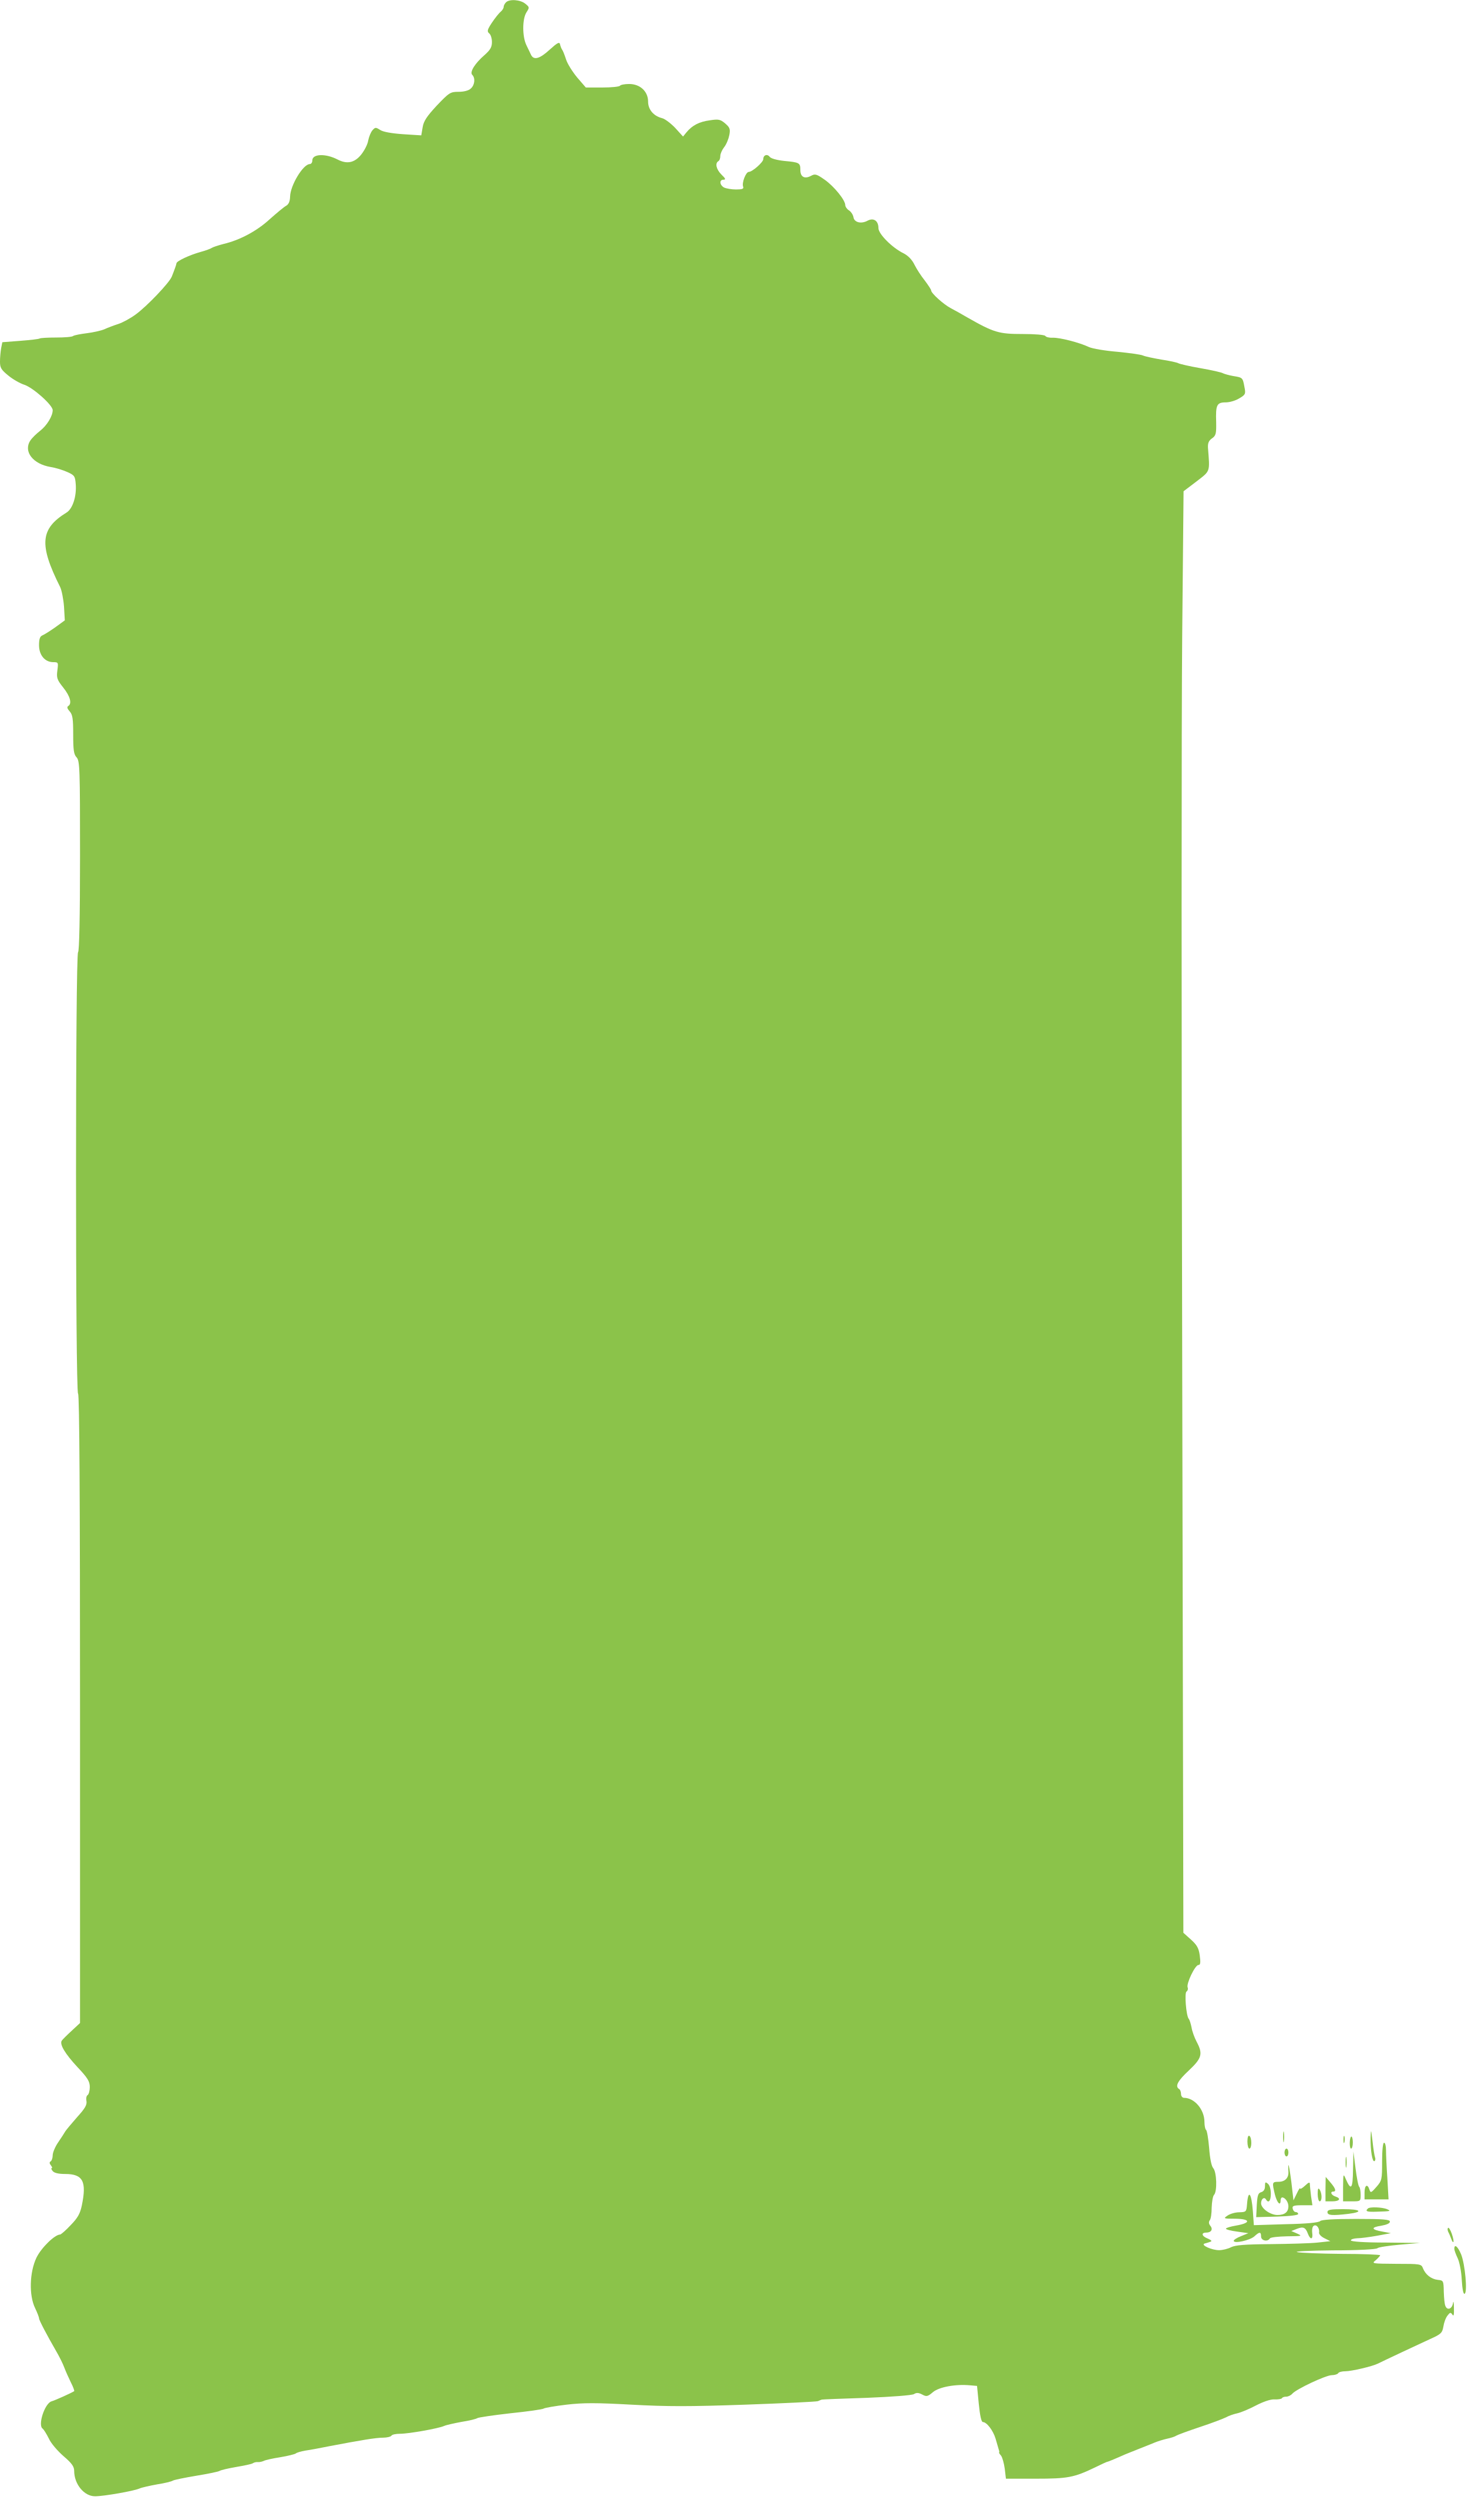 <?xml version="1.0" standalone="no"?>
<!DOCTYPE svg PUBLIC "-//W3C//DTD SVG 20010904//EN"
 "http://www.w3.org/TR/2001/REC-SVG-20010904/DTD/svg10.dtd">
<svg version="1.0" xmlns="http://www.w3.org/2000/svg"
 width="752pt" height="1280pt" viewBox="0 0 752 1280"
 preserveAspectRatio="xMidYMid meet">
<g transform="translate(0,1280) scale(0.1,-0.1)"
fill="#8bc34a" stroke="none">
<path d="M2592 12788 c-7 -7 -12 -17 -12 -24 0 -6 -7 -17 -15 -24 -9 -7 -29
-32 -45 -56 -24 -36 -26 -45 -14 -55 8 -6 14 -26 14 -44 0 -26 -8 -40 -37 -66
-50 -43 -78 -88 -64 -102 17 -17 13 -52 -7 -70 -11 -11 -36 -17 -63 -17 -42 0
-48 -4 -111 -70 -52 -56 -68 -80 -73 -112 l-7 -41 -94 6 c-58 4 -103 12 -117
22 -22 14 -25 14 -39 -2 -9 -10 -18 -34 -22 -53 -3 -20 -20 -52 -37 -73 -34
-41 -72 -48 -119 -24 -61 32 -130 30 -130 -4 0 -11 -6 -19 -13 -19 -34 0 -100
-109 -101 -167 -1 -25 -7 -39 -21 -47 -11 -6 -48 -37 -83 -68 -65 -60 -152
-107 -237 -127 -27 -7 -54 -16 -60 -20 -5 -4 -32 -14 -58 -21 -54 -15 -122
-46 -123 -58 -1 -7 -8 -28 -24 -68 -12 -31 -126 -151 -185 -194 -27 -20 -68
-42 -90 -49 -22 -7 -54 -19 -71 -27 -17 -7 -57 -16 -90 -20 -32 -4 -63 -10
-69 -14 -5 -5 -45 -8 -87 -8 -42 0 -80 -2 -85 -5 -4 -3 -49 -8 -100 -12 l-91
-7 -6 -30 c-3 -17 -6 -48 -6 -69 0 -32 6 -42 43 -72 23 -19 60 -40 82 -47 45
-15 145 -104 145 -130 0 -30 -30 -79 -65 -106 -18 -14 -41 -36 -50 -50 -36
-56 14 -120 105 -135 26 -4 64 -16 86 -26 36 -16 39 -22 42 -62 5 -62 -16
-126 -47 -145 -135 -83 -142 -164 -33 -381 8 -16 17 -62 20 -101 l4 -70 -48
-35 c-27 -19 -57 -38 -67 -42 -12 -5 -17 -18 -17 -50 0 -51 30 -87 73 -87 26
0 26 -2 21 -42 -5 -38 -2 -48 30 -88 36 -45 46 -83 25 -95 -7 -5 -4 -14 8 -27
15 -17 18 -38 18 -118 0 -79 3 -102 17 -117 17 -18 18 -57 18 -506 0 -313 -4
-488 -10 -492 -14 -9 -14 -2251 0 -2260 7 -4 10 -553 10 -1614 l0 -1608 -44
-41 c-24 -22 -47 -45 -50 -50 -11 -19 17 -66 81 -135 52 -55 63 -73 63 -102 0
-18 -5 -37 -11 -41 -6 -3 -9 -17 -6 -31 3 -19 -7 -37 -47 -81 -28 -32 -55 -64
-61 -73 -5 -9 -22 -35 -37 -57 -16 -23 -28 -53 -28 -66 0 -14 -5 -28 -10 -31
-8 -5 -7 -11 1 -21 6 -8 8 -14 4 -14 -4 0 -2 -7 5 -15 8 -10 30 -15 64 -15 91
0 111 -38 85 -162 -9 -42 -21 -63 -57 -100 -25 -27 -50 -48 -54 -48 -27 0 -96
-67 -121 -118 -36 -75 -39 -194 -7 -259 11 -23 20 -46 20 -52 0 -9 38 -82 90
-172 14 -24 32 -60 39 -79 7 -19 23 -54 34 -77 12 -23 19 -43 17 -45 -16 -10
-98 -47 -116 -52 -35 -10 -72 -124 -45 -140 5 -4 19 -26 31 -50 11 -25 46 -65
76 -91 42 -36 54 -53 54 -75 0 -68 51 -130 107 -130 44 0 200 27 228 40 11 5
52 14 90 21 39 6 75 15 80 19 6 4 60 15 120 25 61 10 115 21 120 25 6 4 44 13
85 20 41 7 80 15 85 19 6 4 17 7 25 6 8 -1 22 2 31 6 9 5 47 13 85 19 37 6 73
15 79 19 5 5 28 11 50 15 22 3 76 13 120 22 163 31 241 44 277 44 20 0 40 5
43 10 3 6 23 10 44 10 45 0 197 27 226 40 11 5 52 14 90 21 39 6 75 15 80 19
6 4 82 15 170 25 88 9 165 20 170 24 6 4 58 13 117 20 86 10 151 10 333 0 182
-10 296 -10 583 0 196 7 364 15 372 18 8 4 17 7 20 8 3 1 106 5 230 9 128 5
232 13 242 19 12 8 23 8 42 -2 22 -12 28 -11 55 12 32 27 117 42 191 35 l35
-3 9 -92 c6 -60 13 -93 21 -93 19 0 52 -42 65 -85 6 -22 14 -47 16 -55 3 -8 4
-15 2 -16 -2 0 3 -8 10 -16 7 -9 15 -39 19 -67 l6 -51 153 0 c164 0 196 6 304
58 30 15 57 27 60 28 3 0 19 6 35 13 17 7 44 19 60 26 17 7 50 20 75 30 25 10
59 23 75 30 17 7 46 16 65 20 19 4 40 11 45 15 6 4 60 24 120 44 61 20 121 43
135 50 14 8 40 17 59 21 18 4 61 22 95 40 37 19 74 32 94 31 19 -1 36 2 39 6
2 5 12 8 22 8 10 0 24 7 31 15 19 23 172 95 202 95 15 0 30 5 33 10 3 6 20 10
37 10 31 0 138 25 166 39 32 16 207 98 268 126 56 25 62 31 68 64 3 20 12 45
21 56 13 17 16 18 25 5 7 -11 9 -1 8 35 0 29 -3 38 -5 23 -5 -30 -30 -38 -39
-13 -4 8 -7 41 -8 72 -1 57 -2 58 -31 61 -34 4 -63 27 -76 60 -8 21 -13 22
-136 22 -127 1 -128 1 -105 19 12 11 22 22 22 25 0 3 -89 7 -197 7 -109 1
-211 5 -228 9 -17 4 64 8 185 9 122 0 220 5 226 11 5 5 56 13 114 18 l105 9
-177 2 c-111 0 -178 5 -178 11 0 6 15 10 33 11 17 0 64 6 102 13 l70 13 -43 8
c-58 10 -61 22 -7 30 28 5 45 12 45 21 0 11 -32 14 -173 14 -117 0 -177 -4
-184 -11 -8 -8 -71 -14 -176 -16 l-164 -5 -5 71 c-7 95 -24 115 -30 35 -3 -38
-5 -39 -40 -40 -20 0 -47 -8 -60 -17 -22 -15 -21 -16 40 -16 79 -1 81 -22 4
-35 -29 -5 -52 -12 -52 -16 0 -4 26 -11 58 -15 l57 -8 -37 -15 c-21 -8 -38
-19 -38 -24 0 -16 83 2 106 23 26 24 34 24 34 -1 0 -21 33 -29 45 -10 3 6 43
10 88 11 77 1 80 1 52 14 l-30 13 28 11 c33 13 45 8 57 -25 13 -33 27 -30 22
5 -2 16 1 32 8 36 14 9 31 -13 27 -35 -1 -8 11 -21 28 -29 l30 -15 -65 -7
c-36 -4 -144 -7 -240 -8 -134 -1 -182 -5 -204 -16 -15 -8 -43 -15 -61 -15 -38
0 -97 27 -74 34 8 2 21 6 29 9 10 3 6 8 -12 16 -32 12 -37 31 -9 31 26 0 36
17 21 35 -8 10 -9 19 -3 28 6 6 10 36 10 65 1 30 6 59 12 65 17 17 14 117 -4
137 -9 10 -17 49 -21 103 -4 48 -11 90 -16 93 -4 3 -8 21 -8 40 0 64 -51 124
-105 124 -8 0 -15 9 -15 19 0 11 -4 23 -10 26 -22 14 -7 42 50 95 67 63 73 85
40 147 -11 21 -23 53 -26 73 -4 19 -10 40 -15 45 -13 18 -22 132 -11 139 6 4
9 13 6 21 -8 19 38 115 55 115 10 0 12 11 7 48 -5 38 -14 54 -45 82 l-39 35
-6 2950 c-4 1623 -4 3284 0 3690 l7 740 66 50 c72 56 69 45 59 173 -1 24 4 36
21 48 20 14 22 24 21 83 -3 88 3 101 49 101 20 0 51 9 70 21 31 18 33 23 26
57 -9 49 -9 49 -58 57 -23 4 -46 11 -52 14 -5 4 -57 16 -115 26 -58 10 -109
22 -115 26 -5 3 -44 12 -85 18 -41 7 -84 16 -95 21 -11 5 -70 13 -131 19 -62
5 -127 16 -145 24 -51 24 -150 49 -186 48 -17 -1 -34 3 -38 9 -4 6 -52 10
-116 10 -122 0 -147 7 -284 85 -27 16 -65 37 -84 47 -38 20 -101 77 -101 91 0
5 -15 27 -32 50 -18 22 -42 59 -53 81 -13 27 -33 47 -56 59 -58 28 -129 99
-129 129 0 37 -24 54 -54 39 -34 -19 -70 -10 -74 17 -2 12 -12 28 -23 35 -10
6 -19 19 -19 27 0 26 -59 98 -107 131 -40 28 -48 30 -68 19 -33 -18 -55 -6
-55 29 0 37 -4 40 -82 47 -37 4 -68 12 -75 21 -13 17 -33 9 -33 -12 0 -15 -56
-65 -74 -65 -15 0 -37 -56 -29 -76 4 -11 -5 -14 -37 -14 -23 0 -50 5 -61 10
-23 13 -25 40 -3 40 13 0 11 6 -10 26 -27 27 -34 58 -16 69 6 3 10 15 10 27 0
11 9 31 20 45 11 14 22 41 26 61 6 31 3 39 -21 60 -25 21 -34 23 -79 16 -54
-7 -90 -26 -119 -61 l-18 -22 -40 44 c-22 23 -52 46 -67 50 -44 11 -72 44 -72
85 0 52 -41 90 -97 90 -23 0 -44 -4 -47 -9 -4 -5 -44 -9 -91 -9 l-84 0 -44 51
c-24 29 -50 70 -57 92 -7 22 -16 45 -20 50 -4 6 -9 18 -11 28 -3 14 -13 9 -54
-28 -50 -46 -81 -55 -95 -25 -4 8 -14 30 -23 48 -22 44 -22 135 0 169 16 25
16 26 -6 44 -26 21 -81 25 -99 7z"/>
<path d="M6573 1860 c0 -25 2 -35 4 -22 2 12 2 32 0 45 -2 12 -4 2 -4 -23z"/>
<path d="M7021 1855 c-1 -64 9 -126 20 -119 4 2 6 11 3 18 -3 8 -9 45 -13 83
-8 65 -8 66 -10 18z"/>
<path d="M6390 1836 c0 -20 5 -36 10 -36 6 0 10 13 10 29 0 17 -4 33 -10 36
-6 4 -10 -8 -10 -29z"/>
<path d="M6882 1845 c0 -16 2 -22 5 -12 2 9 2 23 0 30 -3 6 -5 -1 -5 -18z"/>
<path d="M6919 1858 c-7 -15 -6 -58 2 -58 5 0 9 14 9 30 0 25 -6 39 -11 28z"/>
<path d="M7080 1734 c0 -92 -1 -98 -29 -130 -27 -31 -30 -32 -36 -14 -10 32
-25 23 -25 -15 l0 -35 62 0 61 0 -6 107 c-4 58 -7 123 -7 145 0 21 -4 38 -10
38 -6 0 -10 -39 -10 -96z"/>
<path d="M6580 1780 c0 -11 5 -20 10 -20 6 0 10 9 10 20 0 11 -4 20 -10 20 -5
0 -10 -9 -10 -20z"/>
<path d="M6931 1692 c-1 -98 -10 -110 -37 -48 -13 30 -13 28 -14 -41 l0 -73
45 0 c44 0 45 0 45 33 0 19 -3 37 -7 41 -5 4 -13 47 -19 94 l-11 87 -2 -93z"/>
<path d="M6893 1730 c0 -25 2 -35 4 -22 2 12 2 32 0 45 -2 12 -4 2 -4 -23z"/>
<path d="M6600 1715 c-1 -5 -1 -20 0 -33 2 -32 -17 -52 -51 -52 -33 0 -33 -3
-18 -66 11 -42 29 -61 29 -29 0 8 4 15 8 15 15 0 32 -24 32 -45 0 -30 -19 -45
-56 -45 -37 0 -84 34 -84 60 0 22 16 35 25 20 13 -22 25 -8 25 29 0 22 -6 44
-15 51 -13 11 -15 9 -15 -13 0 -16 -7 -26 -19 -30 -16 -4 -20 -16 -23 -66 l-3
-62 108 3 c63 2 107 7 107 13 0 6 -6 10 -12 10 -7 0 -14 8 -16 18 -3 14 4 17
49 17 l52 0 -7 46 c-3 26 -6 54 -6 62 0 12 -6 10 -25 -8 -14 -13 -25 -19 -25
-14 -1 5 -8 -7 -17 -26 l-17 -35 -11 95 c-7 52 -13 91 -15 85z"/>
<path d="M6790 1593 l0 -63 35 0 c38 0 47 15 15 25 -21 7 -28 25 -10 25 17 0
11 17 -15 47 l-24 28 -1 -62z"/>
<path d="M6750 1568 c0 -21 5 -38 10 -38 13 0 13 40 0 60 -7 11 -10 5 -10 -22z"/>
<path d="M7007 1493 c-15 -14 -5 -18 46 -16 70 2 75 3 52 13 -24 10 -89 13
-98 3z"/>
<path d="M6800 1475 c0 -17 24 -19 108 -9 79 10 62 24 -28 24 -64 0 -80 -3
-80 -15z"/>
<path d="M7418 1394 c-4 -3 -3 -14 2 -23 5 -9 11 -25 15 -35 3 -10 8 -17 10
-14 3 3 -1 21 -8 42 -7 20 -16 34 -19 30z"/>
<path d="M7450 1287 c0 -8 8 -29 17 -48 9 -19 19 -67 21 -111 3 -48 8 -75 15
-71 15 9 2 150 -18 201 -17 41 -35 56 -35 29z"/>
</g>
</svg>
